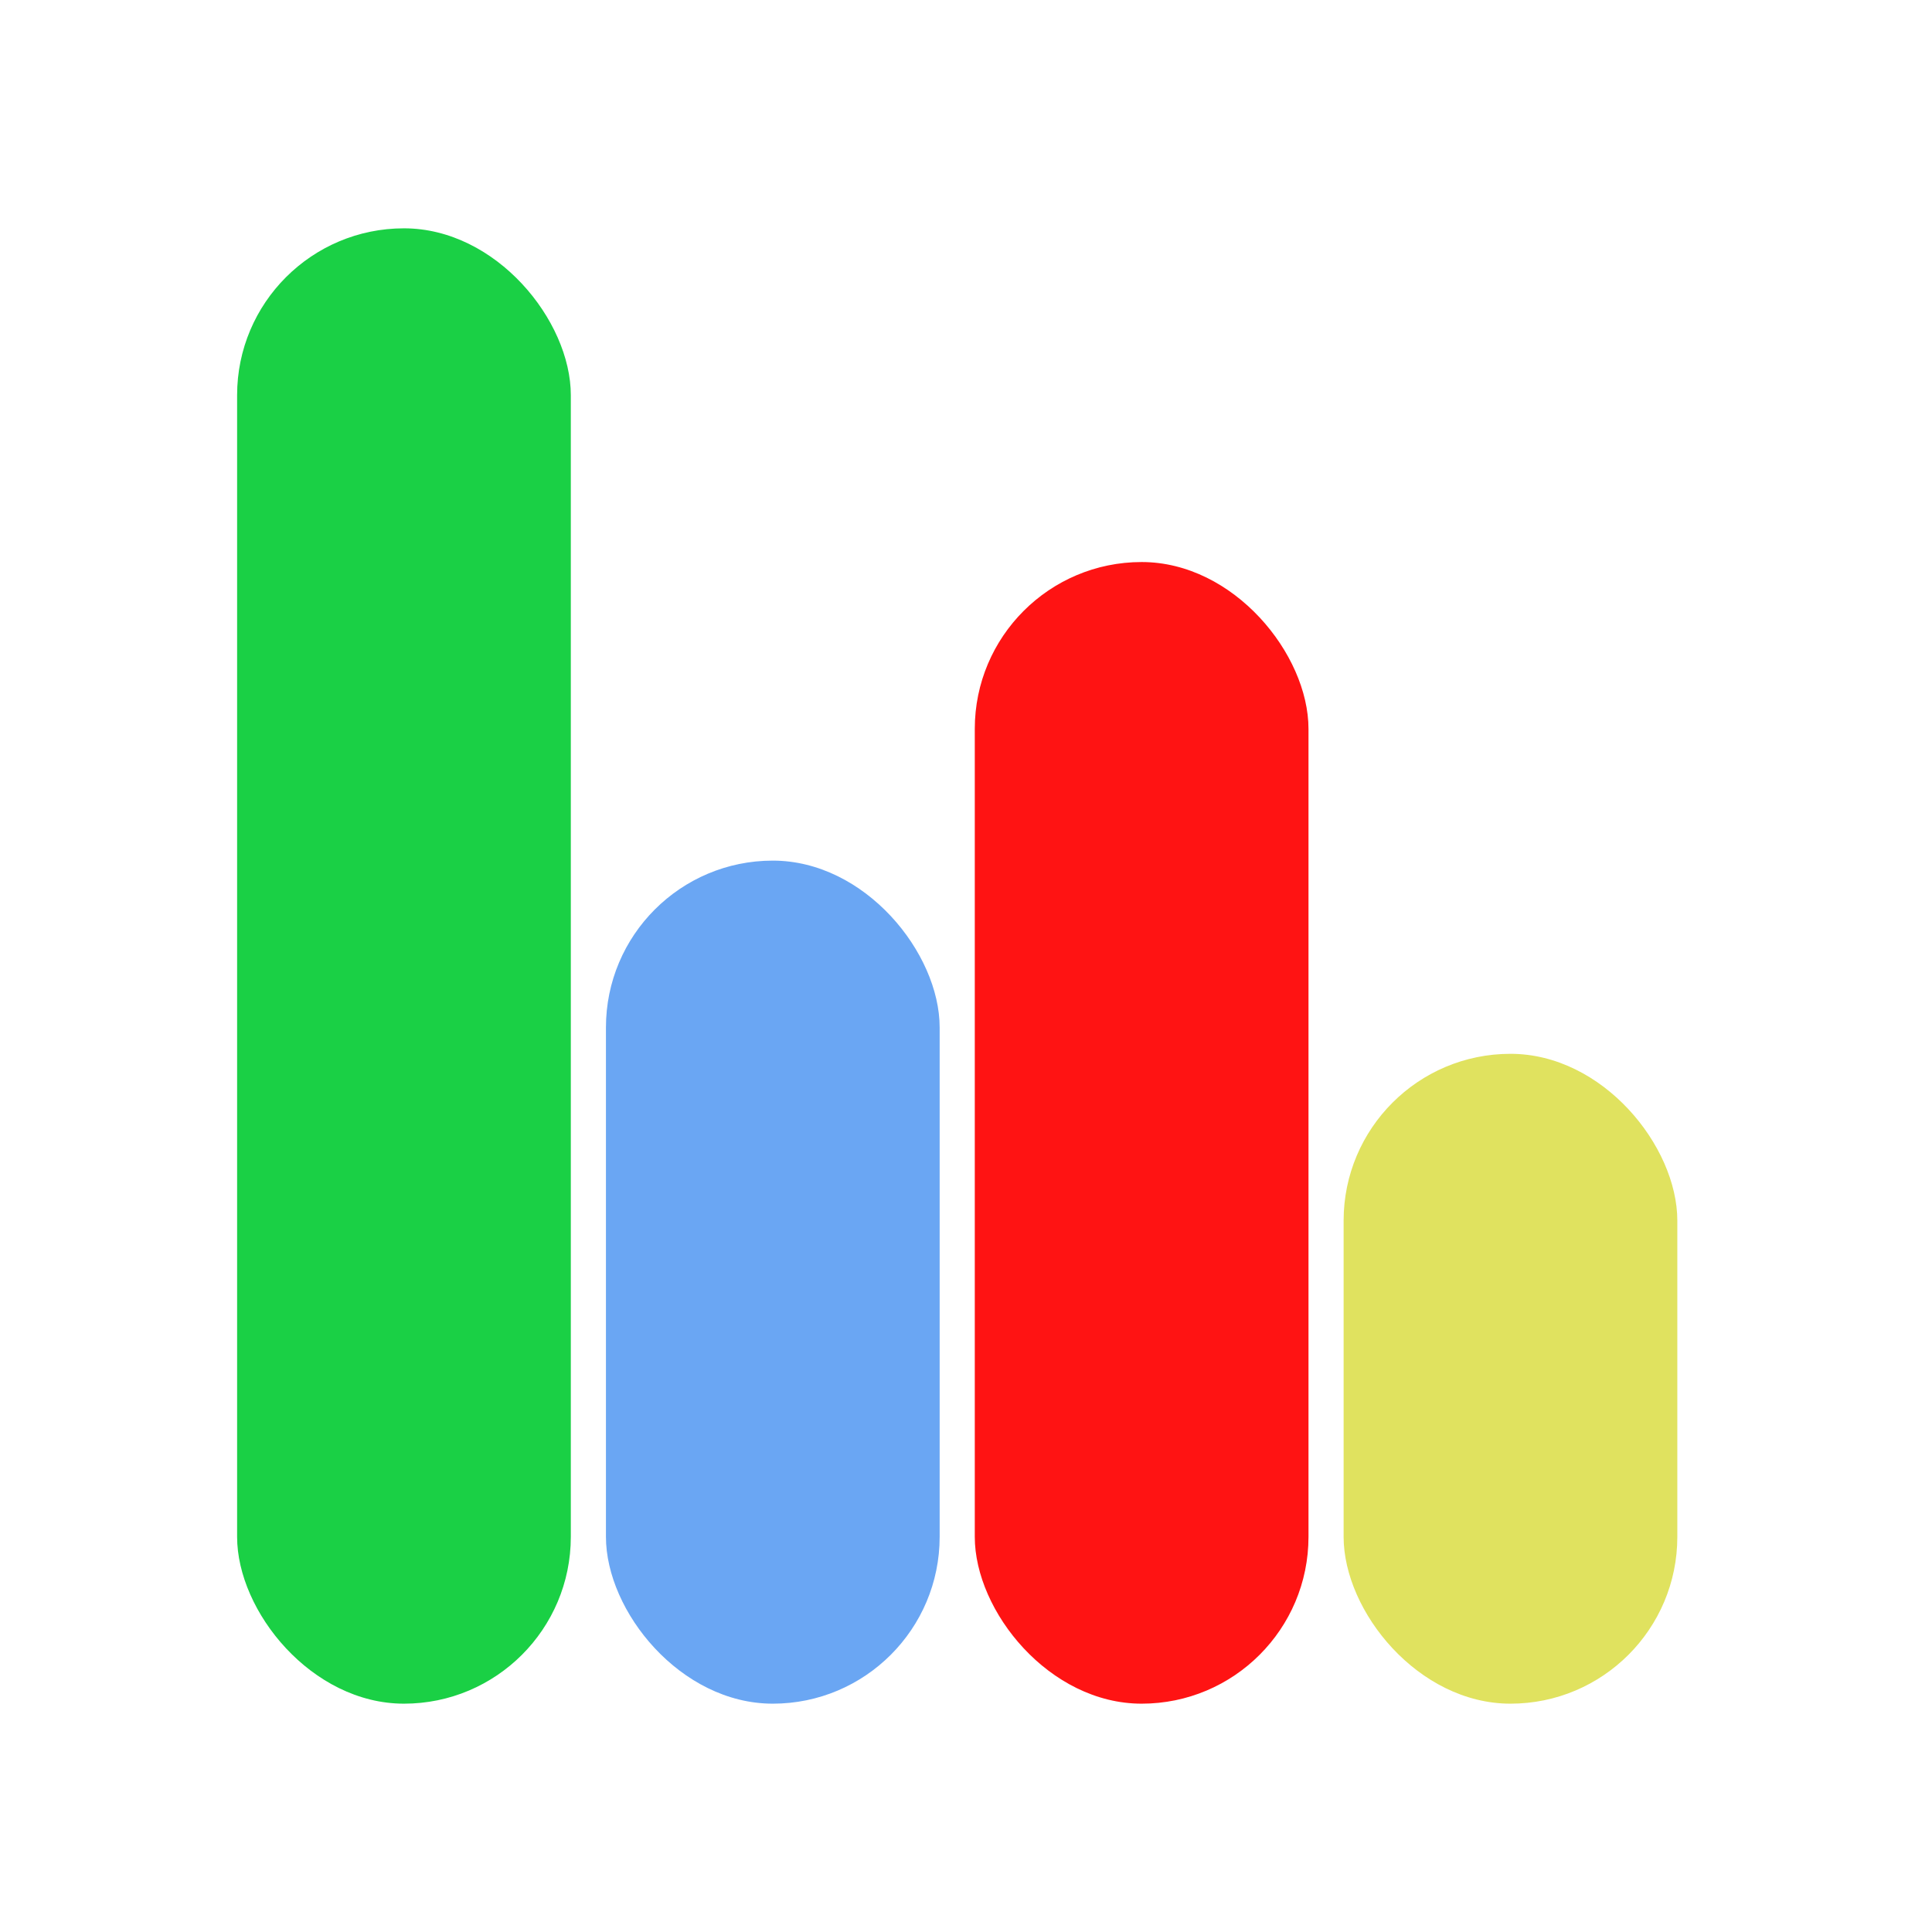 <svg xmlns="http://www.w3.org/2000/svg" version="1.1" xmlns:xlink="http://www.w3.org/1999/xlink" width="110" height="110"><rect width="100%" height="100%" fill="#333333" stroke="none"/><svg xmlns="http://www.w3.org/2000/svg" version="1.1" xmlns:xlink="http://www.w3.org/1999/xlink" width="110" height="110"><svg width="110" height="110" viewBox="0 0 110 110" fill="none" xmlns="http://www.w3.org/2000/svg">
<g clip-path="url(#clip0_1_14)">
<rect width="110" height="110" fill="white"></rect>
<rect x="4" y="4" width="102" height="102" rx="16" fill="white" stroke="white" stroke-width="8"></rect>
<rect x="13.5" y="13" width="19" height="84" rx="9.5" fill="#1AD045"></rect>
<rect x="34.5" y="49" width="19" height="48" rx="9.5" fill="#6AA6F3"></rect>
<rect x="55.5" y="32" width="19" height="65" rx="9.5" fill="#FF1313"></rect>
<rect x="76.5" y="60" width="19" height="37" rx="9.5" fill="#E0E25F"></rect>
</g>
<defs>
<clipPath id="clip0_1_14">
<rect width="110" height="110" fill="white"></rect>
</clipPath>
</defs>
</svg></svg><style>@media (prefers-color-scheme: light) { :root { filter: none; } }
@media (prefers-color-scheme: dark) { :root { filter: none; } }
</style></svg>